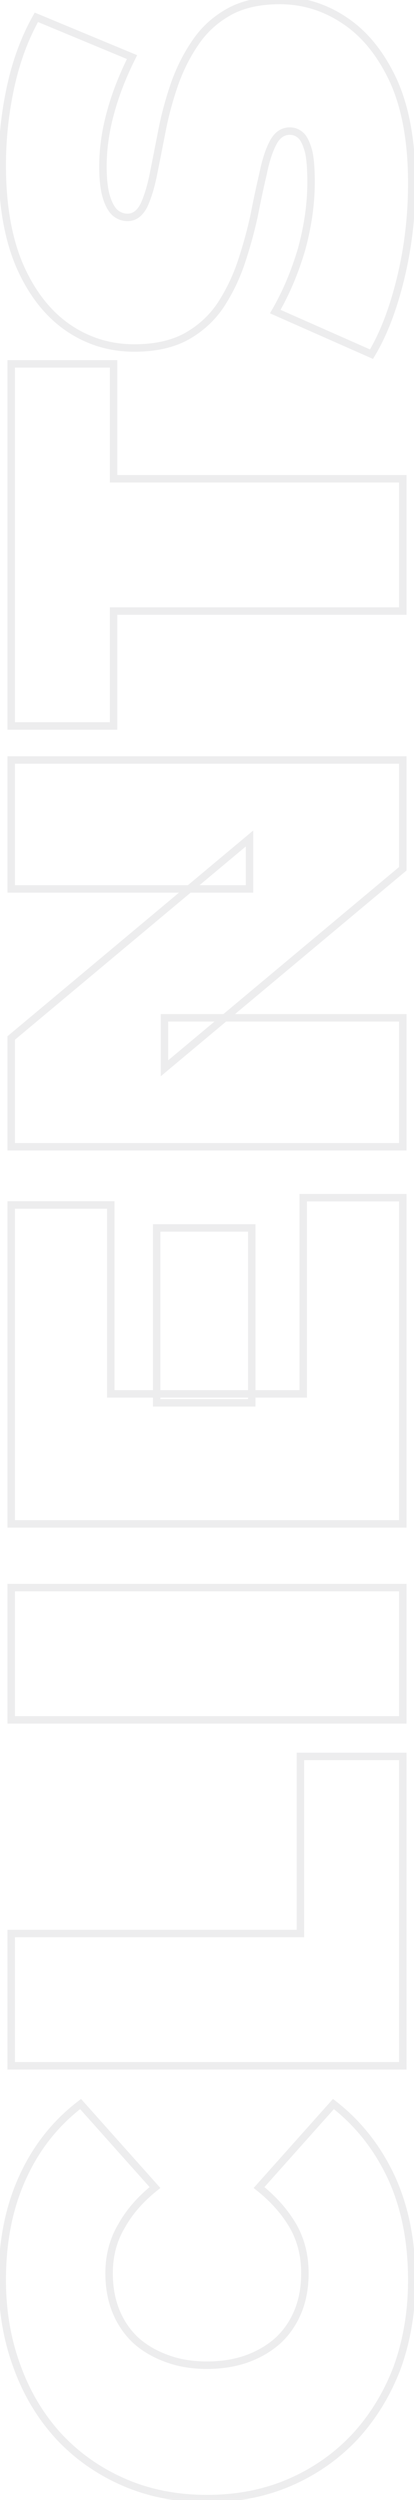 <svg width="111" height="669" viewBox="0 0 111 669" fill="none" xmlns="http://www.w3.org/2000/svg">
<path opacity="0.08" d="M106.5 633.55L107.435 633.905L107.438 633.898L107.441 633.89L106.5 633.55ZM95.1 652.15L95.828 652.836L95.834 652.829L95.1 652.15ZM77.7 664.3L78.097 665.218L77.7 664.3ZM33.3 664.3L32.903 665.218L33.3 664.3ZM15.9 652.15L15.166 652.829L15.172 652.836L15.9 652.15ZM4.65 633.55L5.589 633.206L5.586 633.199L4.65 633.55ZM6 582.85L6.91 583.265L6.912 583.26L6 582.85ZM21.6 563.05L22.346 562.384L21.729 561.693L20.992 562.256L21.6 563.05ZM41.55 585.4L42.172 586.183L43.001 585.524L42.296 584.734L41.55 585.4ZM32.55 595.75L33.41 596.261L33.418 596.247L33.425 596.234L32.55 595.75ZM31.05 618.4L31.979 618.029L31.05 618.4ZM36.3 626.2L35.609 626.923L35.617 626.931L35.626 626.938L36.3 626.2ZM44.7 631.15L45.051 630.214L45.042 630.21L44.7 631.15ZM66.45 631.15L66.792 632.09L66.801 632.086L66.45 631.15ZM74.7 626.2L75.374 626.938L75.383 626.931L75.391 626.923L74.7 626.2ZM79.95 618.4L80.879 618.771L79.95 618.4ZM78.6 595.75L79.47 595.256L79.465 595.249L78.6 595.75ZM69.45 585.4L68.704 584.734L67.999 585.524L68.828 586.183L69.45 585.4ZM89.4 563.05L90.013 562.26L89.276 561.688L88.654 562.384L89.4 563.05ZM105 582.85L105.91 582.435L105.908 582.43L105 582.85ZM109.4 610.15C109.4 618.445 108.116 626.129 105.559 633.21L107.441 633.89C110.084 626.571 111.4 618.655 111.4 610.15L109.4 610.15ZM105.565 633.195C102.908 640.181 99.174 646.27 94.366 651.471L95.834 652.829C100.826 647.43 104.692 641.119 107.435 633.905L105.565 633.195ZM94.372 651.464C89.567 656.563 83.881 660.535 77.303 663.382L78.097 665.218C84.919 662.265 90.832 658.137 95.828 652.836L94.372 651.464ZM77.303 663.382C70.741 666.222 63.478 667.65 55.5 667.65L55.5 669.65C63.722 669.65 71.259 668.178 78.097 665.218L77.303 663.382ZM55.5 667.65C47.522 667.65 40.259 666.222 33.697 663.382L32.903 665.218C39.741 668.178 47.278 669.65 55.5 669.65L55.5 667.65ZM33.697 663.382C27.119 660.535 21.433 656.563 16.628 651.464L15.172 652.836C20.168 658.137 26.081 662.265 32.903 665.218L33.697 663.382ZM16.634 651.471C11.828 646.273 8.146 640.188 5.589 633.206L3.711 633.894C6.354 641.112 10.172 647.427 15.166 652.829L16.634 651.471ZM5.586 633.199C2.932 626.121 1.6 618.441 1.6 610.15L-0.4 610.15C-0.4 618.659 0.968 626.579 3.714 633.901L5.586 633.199ZM1.6 610.15C1.6 599.967 3.379 591.012 6.91 583.265L5.09 582.435C1.421 590.488 -0.4 599.733 -0.4 610.15L1.6 610.15ZM6.912 583.26C10.446 575.408 15.543 568.941 22.207 563.844L20.992 562.256C14.057 567.559 8.754 574.292 5.088 582.44L6.912 583.26ZM20.854 563.716L40.804 586.066L42.296 584.734L22.346 562.384L20.854 563.716ZM40.928 584.617C36.94 587.787 33.847 591.335 31.675 595.266L33.425 596.234C35.453 592.565 38.36 589.213 42.172 586.183L40.928 584.617ZM31.691 595.239C29.39 599.108 28.25 603.487 28.25 608.35L30.25 608.35C30.25 603.813 31.31 599.792 33.41 596.261L31.691 595.239ZM28.25 608.35C28.25 612.159 28.868 615.637 30.122 618.771L31.979 618.029C30.832 615.163 30.25 611.941 30.25 608.35L28.25 608.35ZM30.122 618.771C31.374 621.902 33.204 624.622 35.609 626.923L36.991 625.477C34.796 623.378 33.126 620.898 31.979 618.029L30.122 618.771ZM35.626 626.938C38.034 629.137 40.951 630.851 44.358 632.09L45.042 630.21C41.849 629.049 39.166 627.463 36.974 625.462L35.626 626.938ZM44.349 632.086C47.678 633.335 51.4 633.95 55.5 633.95L55.5 631.95C51.6 631.95 48.121 631.365 45.051 630.214L44.349 632.086ZM55.5 633.95C59.6 633.95 63.368 633.335 66.792 632.09L66.108 630.21C62.932 631.365 59.4 631.95 55.5 631.95L55.5 633.95ZM66.801 632.086C70.109 630.846 72.971 629.132 75.374 626.938L74.026 625.462C71.829 627.468 69.191 629.054 66.099 630.214L66.801 632.086ZM75.391 626.923C77.796 624.622 79.626 621.902 80.879 618.771L79.022 618.029C77.874 620.898 76.204 623.378 74.009 625.477L75.391 626.923ZM80.879 618.771C82.132 615.637 82.75 612.159 82.75 608.35L80.75 608.35C80.75 611.941 80.168 615.163 79.022 618.029L80.879 618.771ZM82.75 608.35C82.75 603.496 81.664 599.122 79.47 595.256L77.73 596.244C79.736 599.778 80.75 603.804 80.75 608.35L82.75 608.35ZM79.465 595.249C77.195 591.327 74.057 587.785 70.072 584.617L68.828 586.183C72.643 589.215 75.605 592.573 77.735 596.251L79.465 595.249ZM70.196 586.066L90.146 563.716L88.654 562.384L68.704 584.734L70.196 586.066ZM88.787 563.84C95.356 568.938 100.457 575.409 104.092 583.27L105.908 582.43C102.143 574.291 96.844 567.562 90.013 562.26L88.787 563.84ZM104.09 583.265C107.621 591.012 109.4 599.967 109.4 610.15L111.4 610.15C111.4 599.733 109.579 590.488 105.91 582.435L104.09 583.265ZM108 552.829L108 553.829L109 553.829L109 552.829L108 552.829ZM3 552.829L2 552.829L2 553.829L3 553.829L3 552.829ZM3 517.429L3 516.429L2 516.429L2 517.429L3 517.429ZM80.55 517.429L80.55 518.429L81.55 518.429L81.55 517.429L80.55 517.429ZM80.55 470.029L80.55 469.029L79.55 469.029L79.55 470.029L80.55 470.029ZM108 470.029L109 470.029L109 469.029L108 469.029L108 470.029ZM108 551.829L3 551.829L3 553.829L108 553.829L108 551.829ZM4 552.829L4 517.429L2 517.429L2 552.829L4 552.829ZM3 518.429L80.55 518.429L80.55 516.429L3 516.429L3 518.429ZM81.55 517.429L81.55 470.029L79.55 470.029L79.55 517.429L81.55 517.429ZM80.55 471.029L108 471.029L108 469.029L80.55 469.029L80.55 471.029ZM107 470.029L107 552.829L109 552.829L109 470.029L107 470.029ZM108 460.251L108 461.251L109 461.251L109 460.251L108 460.251ZM3 460.251L2 460.251L2 461.251L3 461.251L3 460.251ZM3 424.851L3 423.851L2 423.851L2 424.851L3 424.851ZM108 424.851L109 424.851L109 423.851L108 423.851L108 424.851ZM108 459.251L3 459.251L3 461.251L108 461.251L108 459.251ZM4 460.251L4 424.851L2 424.851L2 460.251L4 460.251ZM3 425.851L108 425.851L108 423.851L3 423.851L3 425.851ZM107 424.851L107 460.251L109 460.251L109 424.851L107 424.851ZM42 375.409L41 375.409L41 376.409L42 376.409L42 375.409ZM42 328.609L42 327.609L41 327.609L41 328.609L42 328.609ZM67.5 328.609L68.5 328.609L68.5 327.609L67.5 327.609L67.5 328.609ZM67.5 375.409L67.5 376.409L68.5 376.409L68.5 375.409L67.5 375.409ZM81.3 373.009L81.3 374.009L82.3 374.009L82.3 373.009L81.3 373.009ZM81.3 320.509L81.3 319.509L80.3 319.509L80.3 320.509L81.3 320.509ZM108 320.509L109 320.509L109 319.509L108 319.509L108 320.509ZM108 407.809L108 408.809L109 408.809L109 407.809L108 407.809ZM3 407.809L2 407.809L2 408.809L3 408.809L3 407.809ZM3 322.459L3 321.459L2 321.459L2 322.459L3 322.459ZM29.7 322.459L30.7 322.459L30.7 321.459L29.7 321.459L29.7 322.459ZM29.7 373.009L28.7 373.009L28.7 374.009L29.7 374.009L29.7 373.009ZM43 375.409L43 328.609L41 328.609L41 375.409L43 375.409ZM42 329.609L67.5 329.609L67.5 327.609L42 327.609L42 329.609ZM66.5 328.609L66.5 375.409L68.5 375.409L68.5 328.609L66.5 328.609ZM67.5 374.409L42 374.409L42 376.409L67.5 376.409L67.5 374.409ZM82.3 373.009L82.3 320.509L80.3 320.509L80.3 373.009L82.3 373.009ZM81.3 321.509L108 321.509L108 319.509L81.3 319.509L81.3 321.509ZM107 320.509L107 407.809L109 407.809L109 320.509L107 320.509ZM108 406.809L3 406.809L3 408.809L108 408.809L108 406.809ZM4 407.809L4 322.459L2 322.459L2 407.809L4 407.809ZM3 323.459L29.7 323.459L29.7 321.459L3 321.459L3 323.459ZM28.7 322.459L28.7 373.009L30.7 373.009L30.7 322.459L28.7 322.459ZM29.7 374.009L81.3 374.009L81.3 372.009L29.7 372.009L29.7 374.009ZM108 306.882L108 307.882L109 307.882L109 306.882L108 306.882ZM3 306.882L2 306.882L2 307.882L3 307.882L3 306.882ZM3 277.782L2.359 277.014L2 277.314L2 277.782L3 277.782ZM66.9 224.382L67.9 224.382L67.9 222.243L66.259 223.614L66.9 224.382ZM66.9 237.882L66.9 238.882L67.9 238.882L67.9 237.882L66.9 237.882ZM3 237.882L2 237.882L2 238.882L3 238.882L3 237.882ZM3 203.382L3 202.382L2 202.382L2 203.382L3 203.382ZM108 203.382L109 203.382L109 202.382L108 202.382L108 203.382ZM108 232.482L108.641 233.249L109 232.949L109 232.482L108 232.482ZM44.1 285.882L43.1 285.882L43.1 288.021L44.741 286.649L44.1 285.882ZM44.1 272.382L44.1 271.382L43.1 271.382L43.1 272.382L44.1 272.382ZM108 272.382L109 272.382L109 271.382L108 271.382L108 272.382ZM108 305.882L3 305.882L3 307.882L108 307.882L108 305.882ZM4 306.882L4 277.782L2 277.782L2 306.882L4 306.882ZM3.641 278.549L67.541 225.149L66.259 223.614L2.359 277.014L3.641 278.549ZM65.9 224.382L65.9 237.882L67.9 237.882L67.9 224.382L65.9 224.382ZM66.9 236.882L3 236.882L3 238.882L66.9 238.882L66.9 236.882ZM4 237.882L4 203.382L2 203.382L2 237.882L4 237.882ZM3 204.382L108 204.382L108 202.382L3 202.382L3 204.382ZM107 203.382L107 232.482L109 232.482L109 203.382L107 203.382ZM107.359 231.714L43.459 285.114L44.741 286.649L108.641 233.249L107.359 231.714ZM45.1 285.882L45.1 272.382L43.1 272.382L43.1 285.882L45.1 285.882ZM44.1 273.382L108 273.382L108 271.382L44.1 271.382L44.1 273.382ZM107 272.382L107 306.882L109 306.882L109 272.382L107 272.382ZM108 163.525L108 164.525L109 164.525L109 163.525L108 163.525ZM30.45 163.525L30.45 162.525L29.45 162.525L29.45 163.525L30.45 163.525ZM30.45 194.275L30.45 195.275L31.45 195.275L31.45 194.275L30.45 194.275ZM3 194.275L2 194.275L2 195.275L3 195.275L3 194.275ZM3 97.375L3 96.375L2 96.375L2 97.375L3 97.375ZM30.45 97.375L31.45 97.375L31.45 96.375L30.45 96.375L30.45 97.375ZM30.45 128.125L29.45 128.125L29.45 129.125L30.45 129.125L30.45 128.125ZM108 128.125L109 128.125L109 127.125L108 127.125L108 128.125ZM108 162.525L30.45 162.525L30.45 164.525L108 164.525L108 162.525ZM29.45 163.525L29.45 194.275L31.45 194.275L31.45 163.525L29.45 163.525ZM30.45 193.275L3 193.275L3 195.275L30.45 195.275L30.45 193.275ZM4 194.275L4 97.375L2 97.375L2 194.275L4 194.275ZM3 98.375L30.45 98.375L30.45 96.375L3 96.375L3 98.375ZM29.45 97.375L29.45 128.125L31.45 128.125L31.45 97.375L29.45 97.375ZM30.45 129.125L108 129.125L108 127.125L30.45 127.125L30.45 129.125ZM107 128.125L107 163.525L109 163.525L109 128.125L107 128.125ZM107.4 74.531L106.428 74.293L107.4 74.531ZM99.6 94.781L99.196 95.695L100.001 96.051L100.456 95.297L99.6 94.781ZM73.8 83.38L72.935 82.879L72.375 83.844L73.396 84.295L73.8 83.38ZM80.85 66.731L81.809 67.013L81.812 67.004L81.814 66.995L80.85 66.731ZM82.8 40.781L83.778 40.575L83.775 40.556L83.77 40.538L82.8 40.781ZM80.85 36.431L81.597 35.766L81.578 35.744L81.557 35.723L80.85 36.431ZM73.2 38.23L74.086 38.694L73.2 38.23ZM70.5 46.63L71.473 46.859L71.477 46.843L71.481 46.827L70.5 46.63ZM68.1 57.88L69.077 58.095L69.079 58.083L69.082 58.072L68.1 57.88ZM64.65 70.33L65.596 70.654L65.599 70.647L64.65 70.33ZM59.1 81.731L59.928 82.291L59.936 82.28L59.1 81.731ZM50.1 89.981L50.584 90.856L50.594 90.85L50.1 89.981ZM18.3 87.731L17.735 88.555L17.738 88.558L18.3 87.731ZM5.4 71.38L4.484 71.782L4.486 71.787L5.4 71.38ZM2.85 23.23L3.827 23.443L2.85 23.23ZM9.75 4.63L10.133 3.707L9.314 3.367L8.879 4.139L9.75 4.63ZM35.4 15.28L36.294 15.728L36.774 14.768L35.783 14.357L35.4 15.28ZM29.55 30.43L30.515 30.692L30.517 30.687L29.55 30.43ZM28.5 52.63L27.542 52.918L28.5 52.63ZM30.9 56.98L30.231 57.724L30.253 57.743L30.275 57.761L30.9 56.98ZM38.55 55.031L39.436 55.494L39.445 55.478L39.453 55.46L38.55 55.031ZM41.1 46.781L42.079 46.982L42.081 46.977L41.1 46.781ZM43.35 35.38L44.331 35.572L44.332 35.568L43.35 35.38ZM46.65 22.93L47.596 23.254L46.65 22.93ZM52.2 11.681L53.028 12.241L53.036 12.23L52.2 11.681ZM61.2 3.28L61.694 4.15L61.2 3.28ZM92.7 5.68L92.135 6.505L92.138 6.508L92.7 5.68ZM105.6 21.881L106.514 21.474L106.509 21.464L105.6 21.881ZM109.4 49.031C109.4 57.754 108.409 66.174 106.428 74.293L108.371 74.767C110.391 66.487 111.4 57.907 111.4 49.031L109.4 49.031ZM106.428 74.293C104.444 82.428 101.876 89.076 98.744 94.264L100.456 95.297C103.724 89.885 106.356 83.033 108.371 74.767L106.428 74.293ZM100.004 93.866L74.204 82.466L73.396 84.295L99.196 95.695L100.004 93.866ZM74.665 83.882C77.609 78.807 79.989 73.182 81.809 67.013L79.891 66.447C78.111 72.479 75.791 77.954 72.935 82.879L74.665 83.882ZM81.814 66.995C83.535 60.718 84.4 54.629 84.4 48.73L82.4 48.73C82.4 54.432 81.564 60.343 79.886 66.466L81.814 66.995ZM84.4 48.73C84.4 45.304 84.2 42.574 83.778 40.575L81.821 40.986C82.2 42.787 82.4 45.356 82.4 48.73L84.4 48.73ZM83.77 40.538C83.255 38.478 82.556 36.844 81.597 35.766L80.103 37.095C80.744 37.817 81.345 39.083 81.83 41.023L83.77 40.538ZM81.557 35.723C80.482 34.648 79.183 34.08 77.7 34.08L77.7 36.08C78.617 36.08 79.418 36.413 80.143 37.138L81.557 35.723ZM77.7 34.08C75.33 34.08 73.536 35.434 72.314 37.767L74.086 38.694C75.064 36.827 76.27 36.08 77.7 36.08L77.7 34.08ZM72.314 37.767C71.154 39.982 70.23 42.883 69.519 46.434L71.481 46.827C72.17 43.378 73.046 40.679 74.086 38.694L72.314 37.767ZM69.527 46.401C68.723 49.816 67.921 53.579 67.118 57.689L69.082 58.072C69.879 53.982 70.677 50.245 71.473 46.859L69.527 46.401ZM67.123 57.666C66.231 61.73 65.091 65.846 63.701 70.014L65.599 70.647C67.009 66.415 68.169 62.231 69.077 58.095L67.123 57.666ZM63.704 70.007C62.33 74.03 60.516 77.754 58.264 81.181L59.936 82.28C62.283 78.707 64.17 74.831 65.596 70.654L63.704 70.007ZM58.272 81.17C56.061 84.438 53.178 87.084 49.606 89.111L50.594 90.85C54.422 88.677 57.539 85.823 59.928 82.291L58.272 81.17ZM49.616 89.105C46.001 91.103 41.479 92.13 36 92.13L36 94.13C41.721 94.13 46.599 93.058 50.584 90.856L49.616 89.105ZM36 92.13C29.697 92.13 23.994 90.389 18.862 86.903L17.738 88.558C23.206 92.272 29.303 94.13 36 94.13L36 92.13ZM18.865 86.906C13.646 83.33 9.454 78.04 6.314 70.974L4.486 71.787C7.746 79.121 12.153 84.731 17.735 88.555L18.865 86.906ZM6.316 70.979C3.187 63.842 1.6 54.938 1.6 44.23L-0.4 44.23C-0.4 55.122 1.213 64.319 4.484 71.782L6.316 70.979ZM1.6 44.23C1.6 37.202 2.342 30.273 3.827 23.443L1.873 23.018C0.358 29.988 -0.4 37.059 -0.4 44.23L1.6 44.23ZM3.827 23.443C5.308 16.629 7.576 10.525 10.621 5.121L8.879 4.139C5.724 9.736 3.392 16.032 1.873 23.018L3.827 23.443ZM9.367 5.554L35.017 16.204L35.783 14.357L10.133 3.707L9.367 5.554ZM34.505 14.833C31.879 20.085 29.903 25.199 28.583 30.174L30.517 30.687C31.797 25.862 33.721 20.875 36.294 15.728L34.505 14.833ZM28.585 30.169C27.264 35.047 26.6 39.835 26.6 44.531L28.6 44.531C28.6 40.026 29.236 35.413 30.515 30.692L28.585 30.169ZM26.6 44.531C26.6 47.975 26.902 50.785 27.542 52.918L29.458 52.343C28.898 50.476 28.6 47.886 28.6 44.531L26.6 44.531ZM27.542 52.918C28.168 55.005 29.039 56.651 30.231 57.724L31.569 56.237C30.761 55.51 30.032 54.257 29.458 52.343L27.542 52.918ZM30.275 57.761C31.44 58.693 32.757 59.181 34.2 59.181L34.2 57.181C33.243 57.181 32.36 56.868 31.525 56.2L30.275 57.761ZM34.2 59.181C36.492 59.181 38.227 57.802 39.436 55.494L37.664 54.566C36.673 56.459 35.508 57.181 34.2 57.181L34.2 59.181ZM39.453 55.46C40.5 53.261 41.37 50.426 42.079 46.982L40.12 46.579C39.43 49.934 38.6 52.599 37.647 54.6L39.453 55.46ZM42.081 46.977C42.781 43.475 43.531 39.673 44.331 35.572L42.368 35.189C41.569 39.288 40.819 43.086 40.119 46.584L42.081 46.977ZM44.332 35.568C45.123 31.414 46.211 27.31 47.596 23.254L45.704 22.607C44.289 26.751 43.176 30.947 42.368 35.193L44.332 35.568ZM47.596 23.254C48.969 19.233 50.781 15.563 53.028 12.241L51.372 11.12C49.019 14.598 47.131 18.428 45.704 22.607L47.596 23.254ZM53.036 12.23C55.247 8.864 58.129 6.173 61.694 4.15L60.706 2.411C56.871 4.588 53.753 7.497 51.364 11.131L53.036 12.23ZM61.694 4.15C65.205 2.157 69.624 1.13 75 1.13L75 -0.87C69.376 -0.87 64.595 0.204 60.706 2.411L61.694 4.15ZM75 1.13C81.193 1.13 86.897 2.917 92.135 6.505L93.265 4.856C87.703 1.044 81.607 -0.87 75 -0.87L75 1.13ZM92.138 6.508C97.255 9.983 101.449 15.224 104.691 22.297L106.509 21.464C103.151 14.137 98.745 8.578 93.262 4.853L92.138 6.508ZM104.686 22.287C107.812 29.32 109.4 38.22 109.4 49.031L111.4 49.031C111.4 38.041 109.788 28.841 106.514 21.474L104.686 22.287Z" fill="#212329"/>
</svg>
